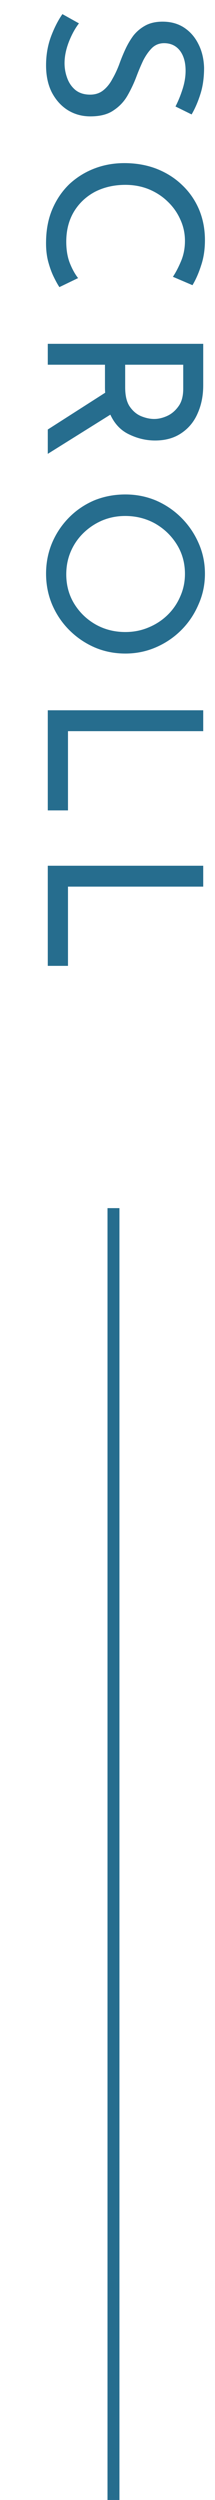 <svg width="18" height="209" viewBox="0 0 18 209" fill="none" xmlns="http://www.w3.org/2000/svg">
<line x1="9.5" y1="101" x2="9.5" y2="209" stroke="#266D8E"/>
<path d="M14.692 8.902C14.92 8.458 15.118 7.972 15.286 7.444C15.454 6.916 15.538 6.406 15.538 5.914C15.538 5.206 15.376 4.642 15.052 4.222C14.728 3.814 14.29 3.61 13.738 3.61C13.342 3.61 13.006 3.742 12.73 4.006C12.454 4.282 12.208 4.63 11.992 5.05C11.788 5.482 11.596 5.938 11.416 6.418C11.212 6.958 10.966 7.48 10.678 7.984C10.39 8.488 10 8.902 9.508 9.226C9.028 9.562 8.38 9.73 7.564 9.73C6.868 9.73 6.238 9.556 5.674 9.208C5.122 8.86 4.678 8.368 4.342 7.732C4.018 7.096 3.856 6.34 3.856 5.464C3.856 4.6 3.994 3.796 4.27 3.052C4.546 2.32 4.864 1.696 5.224 1.18L6.61 1.954C6.286 2.374 6.004 2.89 5.764 3.502C5.524 4.126 5.404 4.72 5.404 5.284C5.404 5.704 5.476 6.112 5.62 6.508C5.764 6.916 5.992 7.252 6.304 7.516C6.628 7.78 7.042 7.912 7.546 7.912C7.978 7.912 8.344 7.792 8.644 7.552C8.944 7.312 9.196 7 9.4 6.616C9.616 6.244 9.808 5.836 9.976 5.392C10.12 4.984 10.288 4.57 10.48 4.15C10.672 3.73 10.9 3.34 11.164 2.98C11.44 2.632 11.776 2.35 12.172 2.134C12.568 1.918 13.048 1.81 13.612 1.81C14.296 1.81 14.89 1.972 15.394 2.296C15.91 2.632 16.312 3.088 16.6 3.664C16.9 4.24 17.062 4.906 17.086 5.662C17.086 6.49 16.984 7.222 16.78 7.858C16.576 8.506 16.33 9.076 16.042 9.568L14.692 8.902ZM4.972 24.004C4.828 23.788 4.666 23.494 4.486 23.122C4.306 22.75 4.15 22.312 4.018 21.808C3.898 21.316 3.844 20.776 3.856 20.188C3.868 19.168 4.048 18.256 4.396 17.452C4.744 16.648 5.218 15.958 5.818 15.382C6.43 14.818 7.126 14.386 7.906 14.086C8.686 13.786 9.52 13.636 10.408 13.636C11.38 13.636 12.274 13.792 13.09 14.104C13.918 14.428 14.632 14.878 15.232 15.454C15.844 16.03 16.318 16.708 16.654 17.488C16.99 18.28 17.158 19.144 17.158 20.08C17.158 20.86 17.05 21.568 16.834 22.204C16.63 22.84 16.39 23.386 16.114 23.842L14.476 23.14C14.716 22.78 14.944 22.342 15.16 21.826C15.376 21.31 15.484 20.746 15.484 20.134C15.484 19.498 15.352 18.898 15.088 18.334C14.836 17.77 14.482 17.272 14.026 16.84C13.582 16.408 13.054 16.066 12.442 15.814C11.842 15.574 11.194 15.454 10.498 15.454C9.562 15.454 8.716 15.646 7.96 16.03C7.216 16.426 6.628 16.978 6.196 17.686C5.764 18.406 5.548 19.246 5.548 20.206C5.548 20.878 5.644 21.466 5.836 21.97C6.04 22.486 6.274 22.912 6.538 23.248L4.972 24.004ZM17.014 32.218C17.014 33.083 16.858 33.862 16.546 34.559C16.246 35.255 15.79 35.806 15.178 36.215C14.578 36.623 13.846 36.827 12.982 36.827C12.238 36.827 11.518 36.658 10.822 36.322C10.126 35.998 9.598 35.447 9.238 34.666L4 37.943L4 35.908L8.806 32.831C8.794 32.699 8.788 32.56 8.788 32.416L8.788 30.491L4 30.491L4 28.744L17.014 28.744L17.014 32.218ZM10.48 32.38C10.48 33.077 10.606 33.611 10.858 33.983C11.122 34.367 11.44 34.636 11.812 34.792C12.196 34.949 12.562 35.026 12.91 35.026C13.258 35.026 13.618 34.943 13.99 34.775C14.362 34.606 14.68 34.337 14.944 33.965C15.208 33.605 15.34 33.118 15.34 32.507L15.34 30.491L10.48 30.491L10.48 32.38ZM10.498 41.336C11.398 41.336 12.25 41.504 13.054 41.84C13.858 42.188 14.566 42.668 15.178 43.28C15.79 43.892 16.27 44.594 16.618 45.386C16.978 46.19 17.158 47.048 17.158 47.96C17.158 48.872 16.978 49.73 16.618 50.534C16.27 51.35 15.79 52.064 15.178 52.676C14.566 53.288 13.858 53.768 13.054 54.116C12.25 54.464 11.398 54.638 10.498 54.638C9.574 54.638 8.71 54.464 7.906 54.116C7.114 53.768 6.412 53.288 5.8 52.676C5.188 52.064 4.708 51.35 4.36 50.534C4.024 49.73 3.856 48.872 3.856 47.96C3.856 47.048 4.024 46.19 4.36 45.386C4.696 44.594 5.164 43.892 5.764 43.28C6.364 42.668 7.066 42.188 7.87 41.84C8.686 41.504 9.562 41.336 10.498 41.336ZM10.48 43.136C9.796 43.136 9.154 43.262 8.554 43.514C7.966 43.766 7.444 44.114 6.988 44.558C6.532 45.002 6.178 45.518 5.926 46.106C5.674 46.694 5.548 47.33 5.548 48.014C5.548 48.914 5.764 49.724 6.196 50.444C6.64 51.176 7.234 51.758 7.978 52.19C8.734 52.622 9.574 52.838 10.498 52.838C11.182 52.838 11.824 52.712 12.424 52.46C13.036 52.208 13.57 51.86 14.026 51.416C14.482 50.972 14.836 50.456 15.088 49.868C15.352 49.28 15.484 48.65 15.484 47.978C15.484 47.066 15.256 46.244 14.8 45.512C14.344 44.78 13.738 44.198 12.982 43.766C12.226 43.346 11.392 43.136 10.48 43.136ZM17.014 59.38L17.014 61.126L5.692 61.126L5.692 67.75L4 67.75L4 59.38L17.014 59.38ZM17.014 72.377L17.014 74.123L5.692 74.123L5.692 80.747L4 80.747L4 72.377L17.014 72.377Z" fill="#266D8E"/>
</svg>
